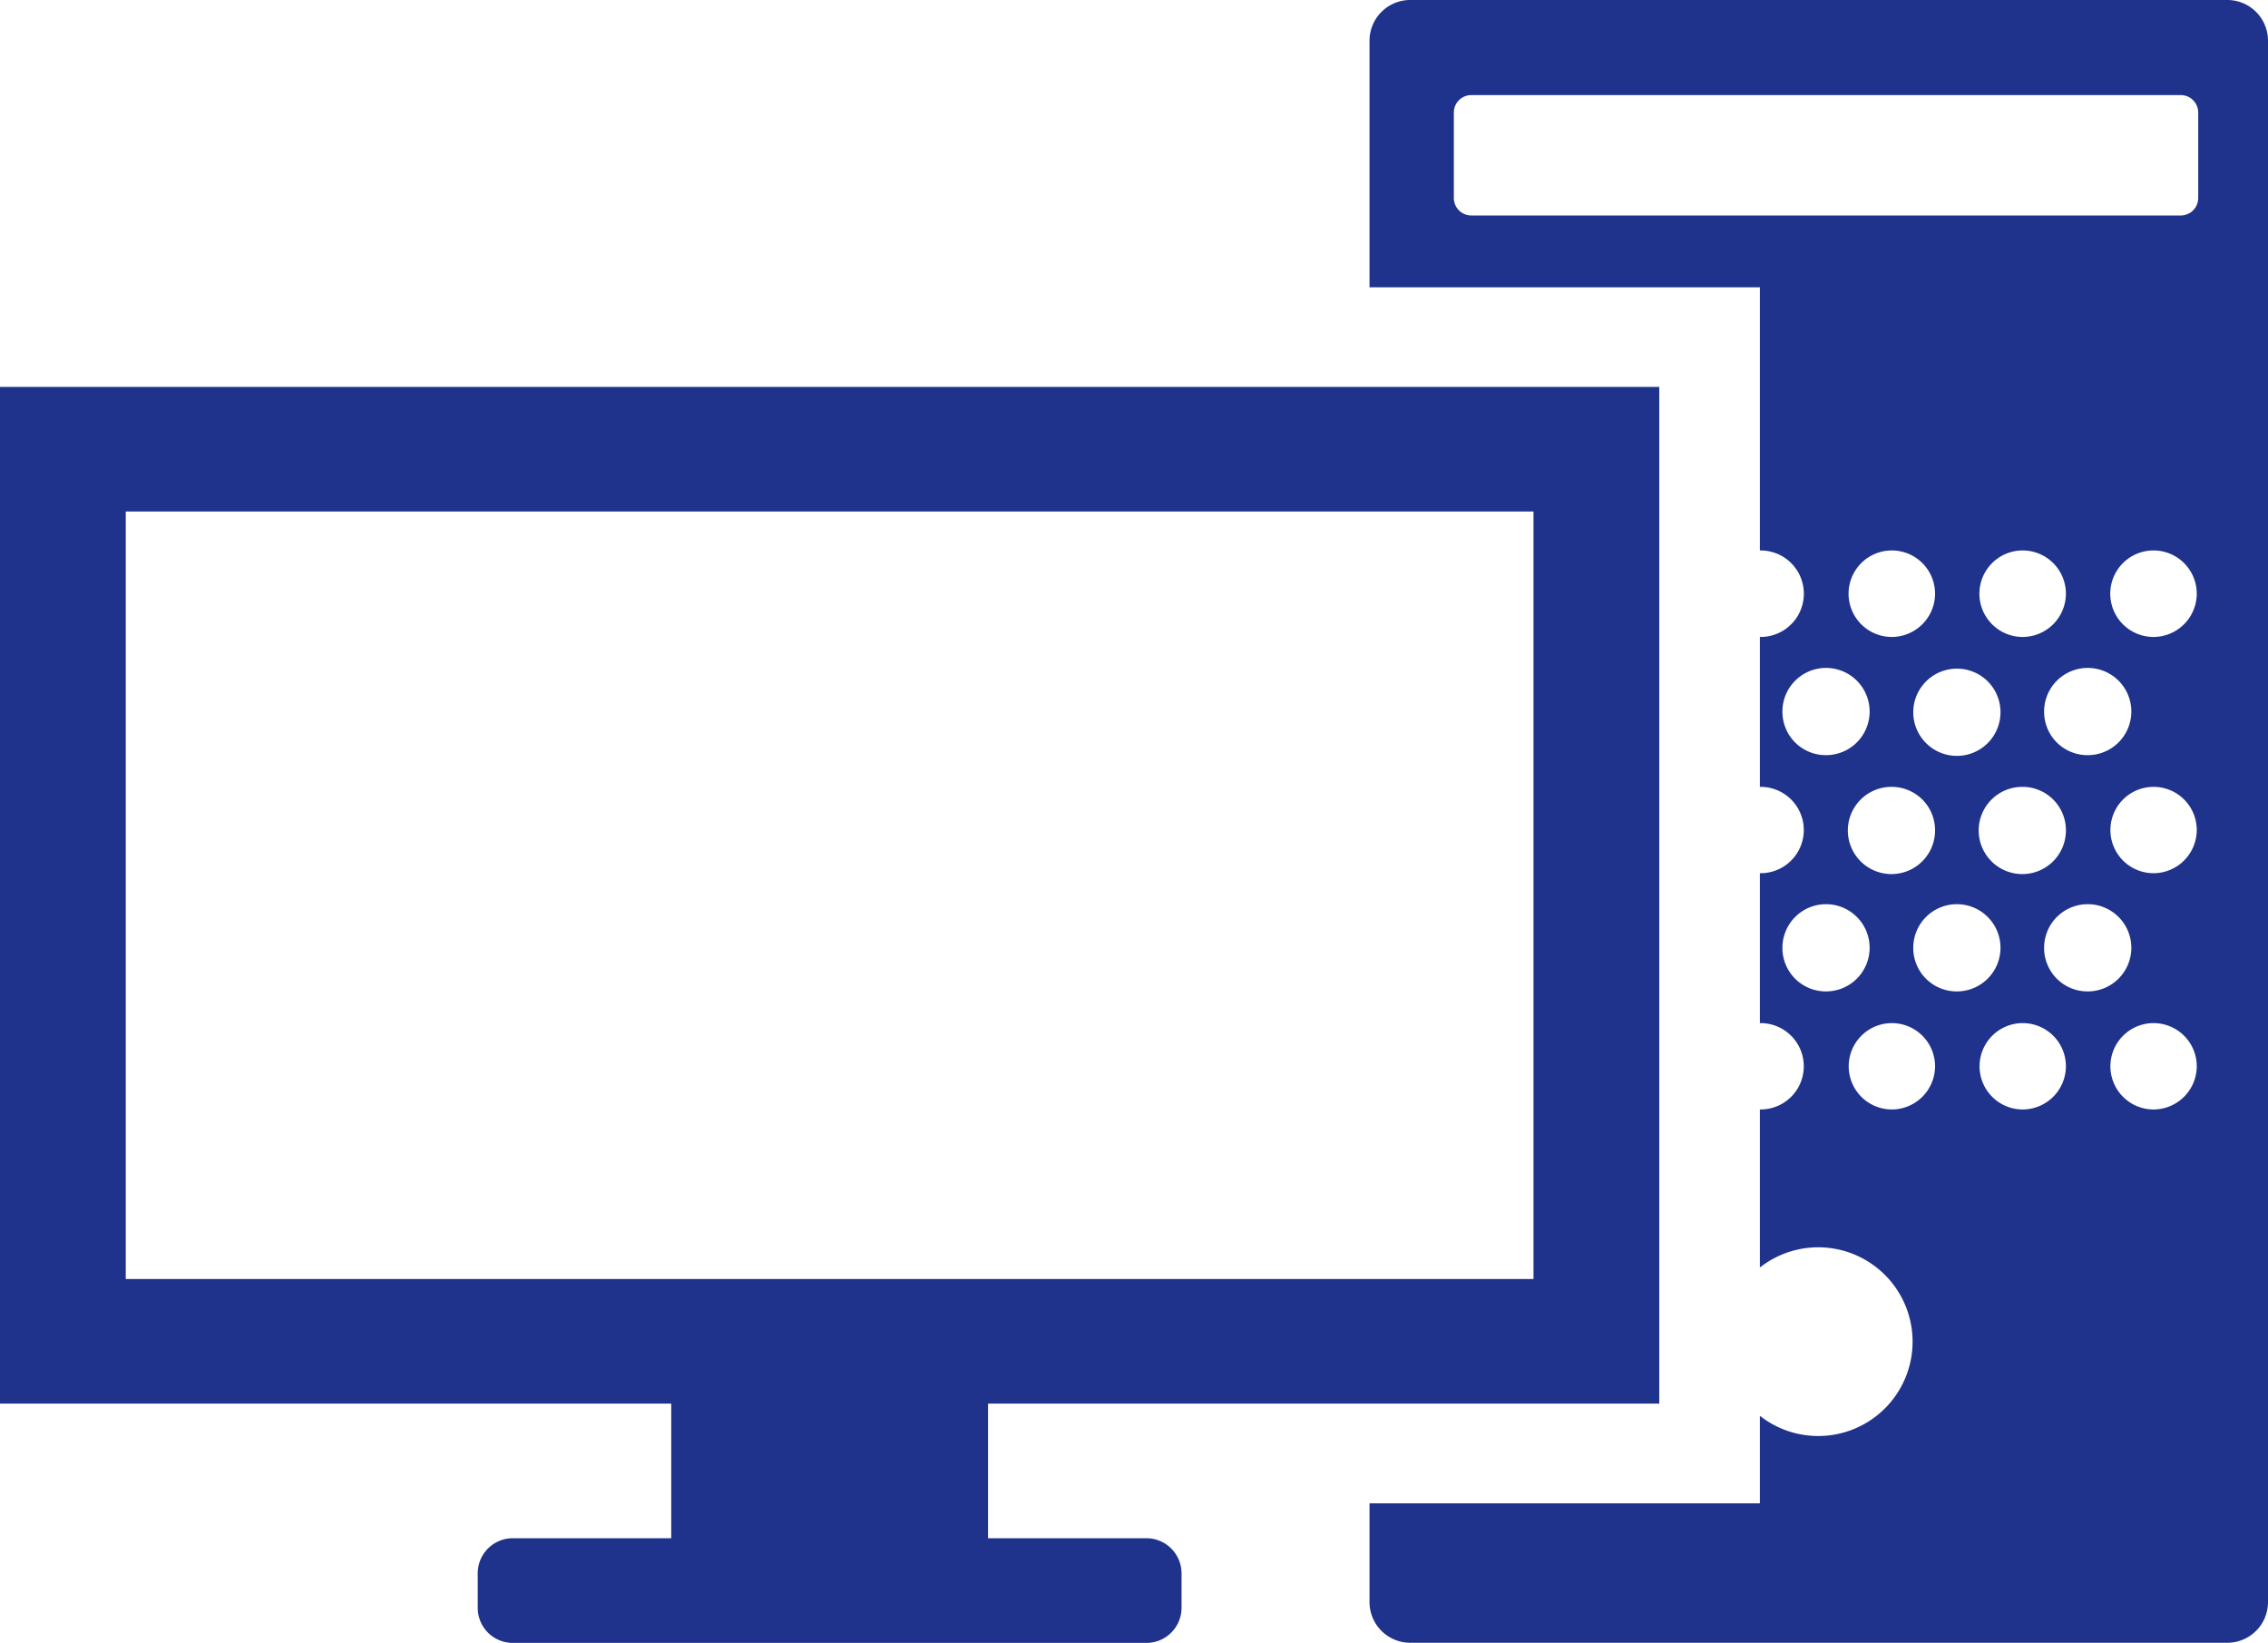 <svg xmlns="http://www.w3.org/2000/svg" width="156" height="113"><path d="M153.2 0H97a2.8 2.8 0 0 0-2.8 2.77v16.99h26.85v18.1h.05a2.975 2.975 0 1 1 0 5.95h-.05v10.31h.05a2.97 2.97 0 1 1 0 5.94h-.05v10.31h.05a2.97 2.97 0 1 1 0 5.94h-.05v10.87a6.49 6.49 0 1 1 0 10.2v6.02H94.2v6.81a2.8 2.8 0 0 0 2.8 2.78h56.2a2.8 2.8 0 0 0 2.8-2.78V2.77A2.8 2.8 0 0 0 153.2 0zm-30.6 48.96a3 3 0 1 1 3 2.98 2.983 2.983 0 0 1-3-2.98zm18 0a3 3 0 1 1 3 2.98 2.983 2.983 0 0 1-3-2.98zm1.5 8.13a3 3 0 1 1-3-2.97 2.983 2.983 0 0 1 3 2.97zm-3-13.28a2.975 2.975 0 1 1 3-2.98 2.985 2.985 0 0 1-3 2.98zm-1.5 5.15a3 3 0 1 1-3-2.97 2.992 2.992 0 0 1 3 2.97zm-4.5 8.13a3 3 0 1 1-3-2.97 2.983 2.983 0 0 1 3 2.97zm-3-13.28a2.975 2.975 0 1 1 3-2.98 2.985 2.985 0 0 1-3 2.98zm-7.5 21.41a3 3 0 1 1 3 2.97 2.985 2.985 0 0 1-3-2.97zm7.5 11.09a2.97 2.97 0 1 1 3-2.97 2.983 2.983 0 0 1-3 2.97zm1.5-11.09a3 3 0 1 1 3 2.97 2.985 2.985 0 0 1-3-2.97zm7.5 11.09a2.97 2.97 0 1 1 3-2.97 2.983 2.983 0 0 1-3 2.97zm1.5-11.09a3 3 0 1 1 3 2.97 2.985 2.985 0 0 1-3-2.97zm7.5 11.09a2.97 2.97 0 1 1 3-2.97 2.983 2.983 0 0 1-3 2.97zm0-16.25a2.97 2.97 0 1 1 3-2.97 2.983 2.983 0 0 1-3 2.97zm0-16.25a2.975 2.975 0 1 1 3-2.98 2.985 2.985 0 0 1-3 2.98zm3.1-30.18a1.2 1.2 0 0 1-1.2 1.19h-48.8a1.2 1.2 0 0 1-1.2-1.19v-5.9a1.2 1.2 0 0 1 1.2-1.19H150a1.2 1.2 0 0 1 1.2 1.19v5.9zm-37.07 82.91V26.61H0v69.93h46.17v9.26H35.28a2.411 2.411 0 0 0-2.42 2.4v2.4a2.411 2.411 0 0 0 2.42 2.4h43.57a2.418 2.418 0 0 0 2.42-2.4v-2.4a2.418 2.418 0 0 0-2.42-2.4H67.96v-9.26h46.17zM8.65 87.97V35.18h96.83v52.79H8.65z" fill="#1f328c" fill-rule="evenodd"/></svg>